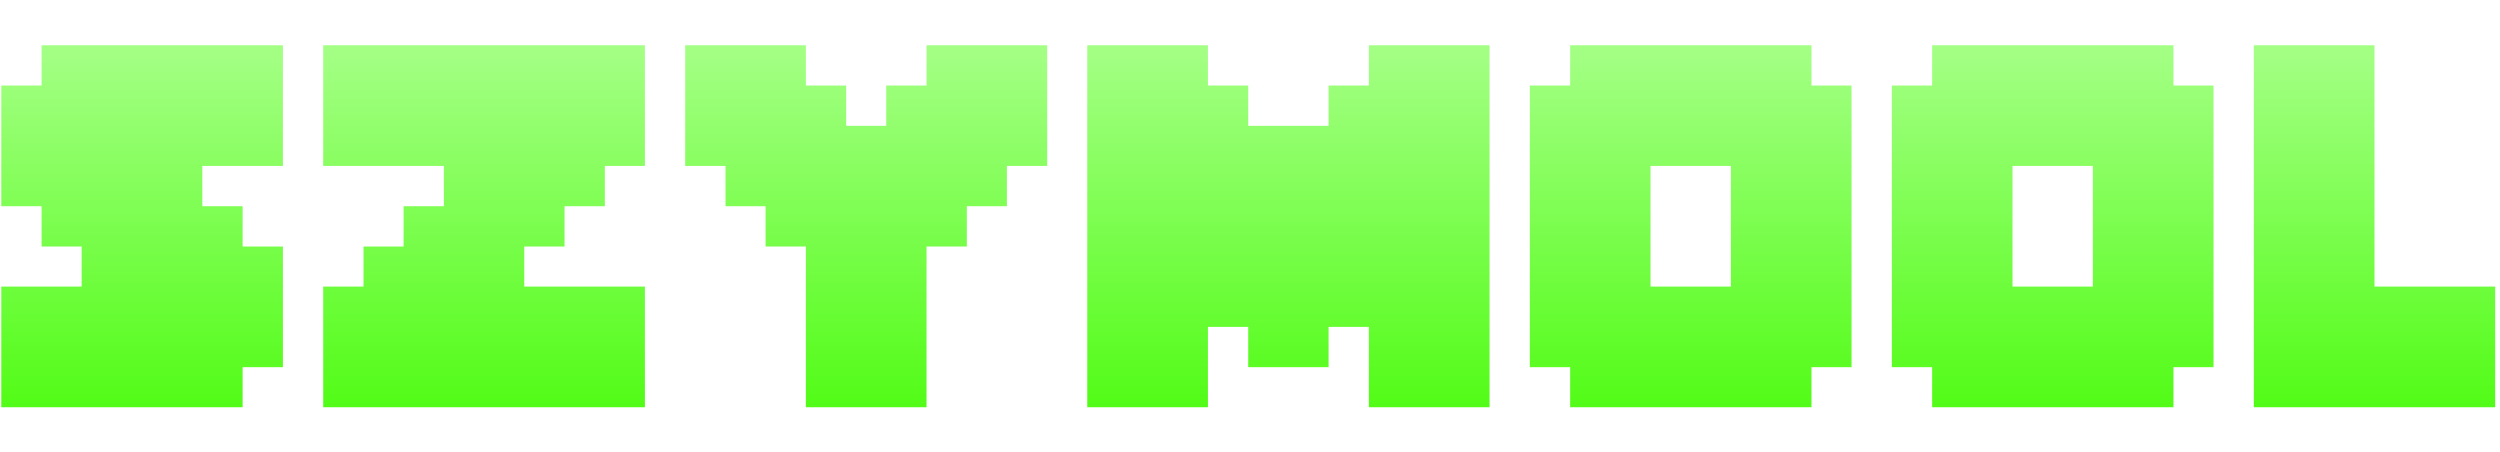 <svg width="221" height="40" viewBox="0 0 221 40" fill="none" xmlns="http://www.w3.org/2000/svg">
<path d="M199.239 36V4H209.906V25.333H220.572V36H199.239Z" fill="url(#paint0_linear_3123_2640)"/>
<path d="M185.01 25.333V14.667H177.906V25.333H185.01ZM170.802 36V32.458H167.239V7.562H170.802V4H192.135V7.562H195.677V32.458H192.135V36H170.802Z" fill="url(#paint1_linear_3123_2640)"/>
<path d="M153.01 25.333V14.667H145.906V25.333H153.01ZM138.802 36V32.458H135.239V7.562H138.802V4H160.135V7.562H163.677V32.458H160.135V36H138.802Z" fill="url(#paint2_linear_3123_2640)"/>
<path d="M96.114 36V4H106.781V7.562H110.343V11.125H117.447V7.562H121.01V4H131.677V36H121.01V28.896H117.447V32.458H110.343V28.896H106.781V36H96.114Z" fill="url(#paint3_linear_3123_2640)"/>
<path d="M71.239 36V21.792H67.677V18.229H64.135V14.667H60.572V4H71.239V7.562H74.802V11.125H78.343V7.562H81.906V4H92.572V14.667H89.01V18.229H85.468V21.792H81.906V36H71.239Z" fill="url(#paint4_linear_3123_2640)"/>
<path d="M28.572 36V25.333H32.135V21.792H35.677V18.229H39.239V14.667H28.572V4H57.01V14.667H53.468V18.229H49.906V21.792H46.343V25.333H57.01V36H28.572Z" fill="url(#paint5_linear_3123_2640)"/>
<path d="M0.114 36V25.333H7.218V21.792H3.677V18.229H0.114V7.562H3.677V4H25.01V14.667H17.885V18.229H21.448V21.792H25.01V32.458H21.448V36H0.114Z" fill="url(#paint6_linear_3123_2640)"/>
<defs>
<linearGradient id="paint0_linear_3123_2640" x1="140.963" y1="35.75" x2="140.963" y2="4.25" gradientUnits="userSpaceOnUse">
<stop stop-color="#53FC18"/>
<stop offset="1" stop-color="#A4FF85"/>
</linearGradient>
<linearGradient id="paint1_linear_3123_2640" x1="140.963" y1="35.75" x2="140.963" y2="4.25" gradientUnits="userSpaceOnUse">
<stop stop-color="#53FC18"/>
<stop offset="1" stop-color="#A4FF85"/>
</linearGradient>
<linearGradient id="paint2_linear_3123_2640" x1="140.963" y1="35.75" x2="140.963" y2="4.25" gradientUnits="userSpaceOnUse">
<stop stop-color="#53FC18"/>
<stop offset="1" stop-color="#A4FF85"/>
</linearGradient>
<linearGradient id="paint3_linear_3123_2640" x1="140.963" y1="35.75" x2="140.963" y2="4.25" gradientUnits="userSpaceOnUse">
<stop stop-color="#53FC18"/>
<stop offset="1" stop-color="#A4FF85"/>
</linearGradient>
<linearGradient id="paint4_linear_3123_2640" x1="140.963" y1="35.75" x2="140.963" y2="4.25" gradientUnits="userSpaceOnUse">
<stop stop-color="#53FC18"/>
<stop offset="1" stop-color="#A4FF85"/>
</linearGradient>
<linearGradient id="paint5_linear_3123_2640" x1="140.963" y1="35.75" x2="140.963" y2="4.25" gradientUnits="userSpaceOnUse">
<stop stop-color="#53FC18"/>
<stop offset="1" stop-color="#A4FF85"/>
</linearGradient>
<linearGradient id="paint6_linear_3123_2640" x1="140.963" y1="35.75" x2="140.963" y2="4.25" gradientUnits="userSpaceOnUse">
<stop stop-color="#53FC18"/>
<stop offset="1" stop-color="#A4FF85"/>
</linearGradient>
</defs>
</svg>
